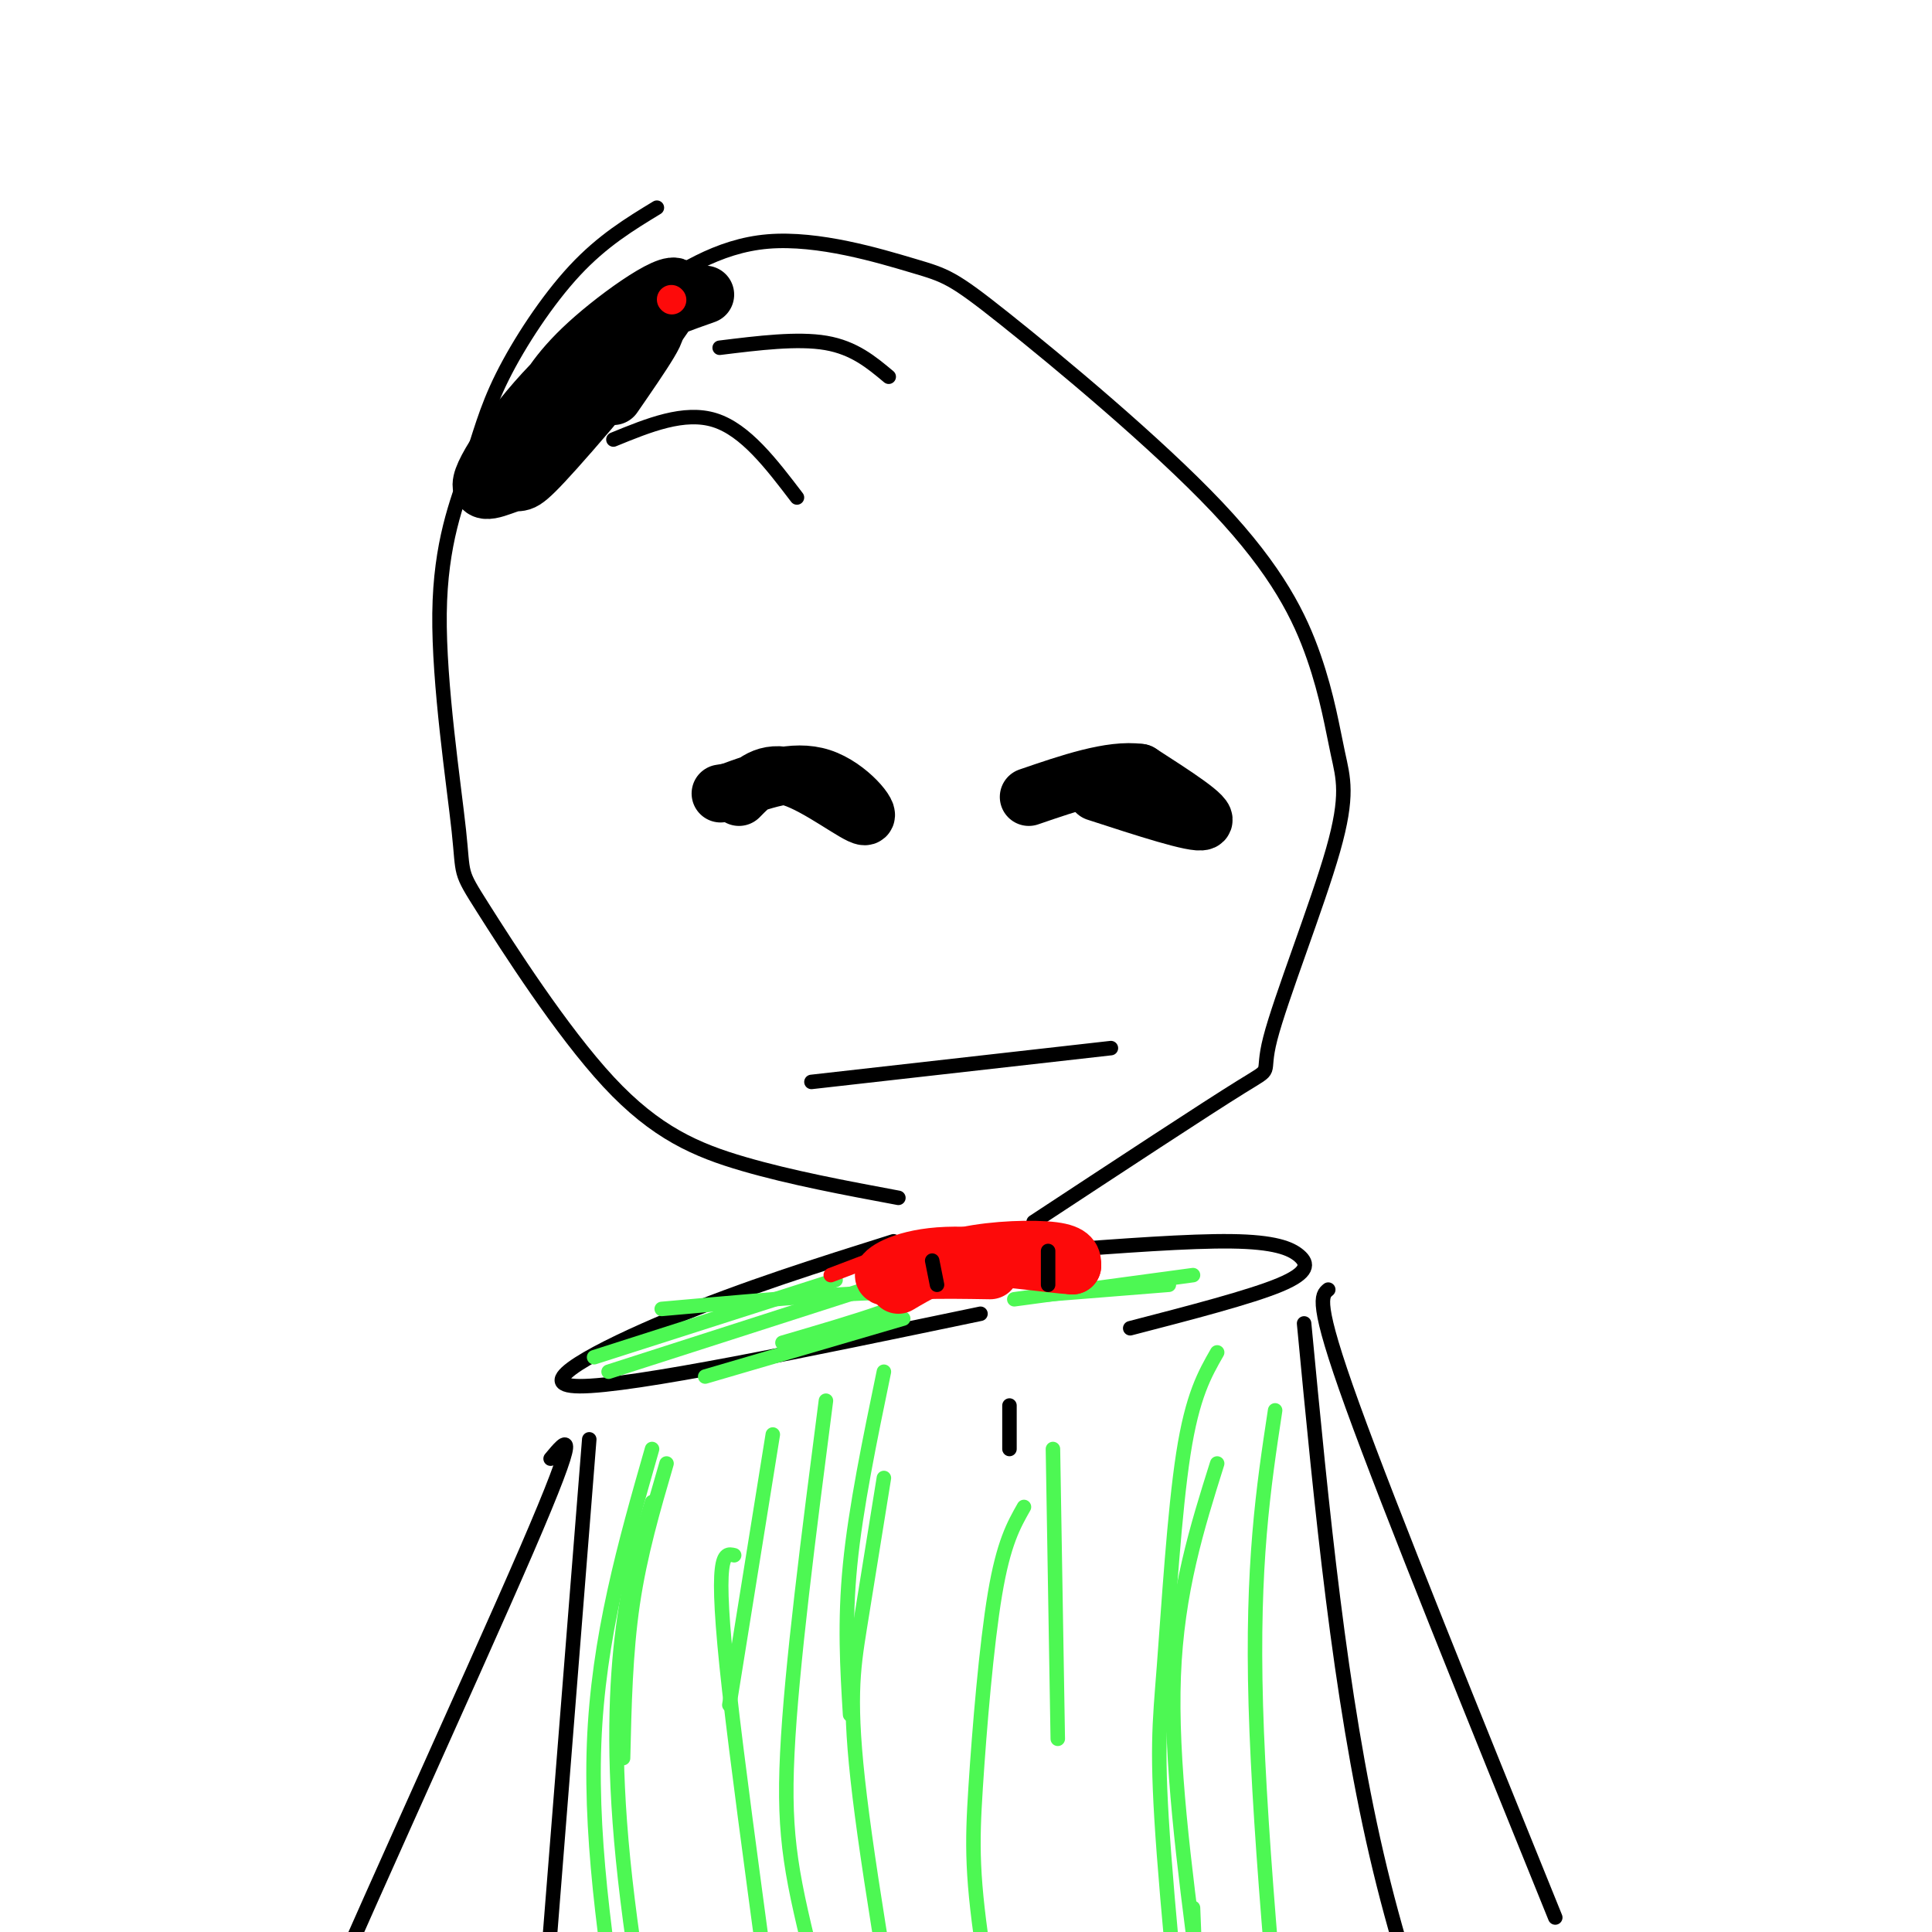 <svg viewBox='0 0 400 400' version='1.1' xmlns='http://www.w3.org/2000/svg' xmlns:xlink='http://www.w3.org/1999/xlink'><g fill='none' stroke='#000000' stroke-width='3' stroke-linecap='round' stroke-linejoin='round'><path d='M136,43c-5.641,3.429 -11.282,6.859 -17,13c-5.718,6.141 -11.513,14.995 -15,22c-3.487,7.005 -4.665,12.161 -7,19c-2.335,6.839 -5.825,15.359 -6,30c-0.175,14.641 2.967,35.401 4,45c1.033,9.599 -0.043,8.037 5,16c5.043,7.963 16.204,25.452 26,36c9.796,10.548 18.227,14.157 28,17c9.773,2.843 20.886,4.922 32,7'/><path d='M132,62c8.274,-5.564 16.548,-11.128 27,-12c10.452,-0.872 23.082,2.948 30,5c6.918,2.052 8.123,2.337 19,11c10.877,8.663 31.427,25.703 44,39c12.573,13.297 17.169,22.852 20,31c2.831,8.148 3.897,14.888 5,20c1.103,5.112 2.244,8.597 -1,20c-3.244,11.403 -10.873,30.724 -13,39c-2.127,8.276 1.250,5.507 -6,10c-7.250,4.493 -25.125,16.246 -43,28'/><path d='M185,257c-15.467,4.867 -30.933,9.733 -46,16c-15.067,6.267 -29.733,13.933 -19,14c10.733,0.067 46.867,-7.467 83,-15'/><path d='M218,259c14.119,-1.060 28.238,-2.119 37,-2c8.762,0.119 12.167,1.417 14,3c1.833,1.583 2.095,3.452 -4,6c-6.095,2.548 -18.548,5.774 -31,9'/><path d='M209,291c0.000,0.000 0.000,9.000 0,9'/><path d='M270,274c3.667,38.500 7.333,77.000 15,110c7.667,33.000 19.333,60.500 31,88'/><path d='M122,298c0.000,0.000 -13.000,164.000 -13,164'/></g>
<g fill='none' stroke='#000000' stroke-width='12' stroke-linecap='round' stroke-linejoin='round'><path d='M146,61c-9.088,3.213 -18.176,6.427 -27,14c-8.824,7.573 -17.383,19.507 -19,24c-1.617,4.493 3.708,1.547 6,1c2.292,-0.547 1.553,1.307 9,-7c7.447,-8.307 23.082,-26.775 25,-32c1.918,-5.225 -9.881,2.793 -17,9c-7.119,6.207 -9.560,10.604 -12,15'/><path d='M111,85c-3.881,5.714 -7.583,12.500 -2,8c5.583,-4.500 20.452,-20.286 25,-24c4.548,-3.714 -1.226,4.643 -7,13'/></g>
<g fill='none' stroke='#000000' stroke-width='3' stroke-linecap='round' stroke-linejoin='round'><path d='M127,91c7.333,-3.000 14.667,-6.000 21,-4c6.333,2.000 11.667,9.000 17,16'/><path d='M149,72c8.083,-1.000 16.167,-2.000 22,-1c5.833,1.000 9.417,4.000 13,7'/></g>
<g fill='none' stroke='#FD0A0A' stroke-width='6' stroke-linecap='round' stroke-linejoin='round'><path d='M139,62c0.000,0.000 0.100,0.100 0.1,0.1'/></g>
<g fill='none' stroke='#000000' stroke-width='3' stroke-linecap='round' stroke-linejoin='round'><path d='M168,224c0.000,0.000 62.000,-7.000 62,-7'/></g>
<g fill='none' stroke='#000000' stroke-width='12' stroke-linecap='round' stroke-linejoin='round'><path d='M153,165c2.798,-2.851 5.595,-5.702 11,-4c5.405,1.702 13.417,7.958 15,8c1.583,0.042 -3.262,-6.131 -9,-8c-5.738,-1.869 -12.369,0.565 -19,3'/><path d='M151,164c-3.167,0.500 -1.583,0.250 0,0'/><path d='M227,164c10.250,3.333 20.500,6.667 22,6c1.500,-0.667 -5.750,-5.333 -13,-10'/><path d='M236,160c-6.000,-0.833 -14.500,2.083 -23,5'/></g>
<g fill='none' stroke='#4DF853' stroke-width='3' stroke-linecap='round' stroke-linejoin='round'><path d='M152,322c-2.133,-0.511 -4.267,-1.022 -1,28c3.267,29.022 11.933,87.578 13,103c1.067,15.422 -5.467,-12.289 -12,-40'/><path d='M135,311c-2.267,7.333 -4.533,14.667 -6,26c-1.467,11.333 -2.133,26.667 0,48c2.133,21.333 7.067,48.667 12,76'/><path d='M135,300c-5.583,19.500 -11.167,39.000 -12,61c-0.833,22.000 3.083,46.500 7,71'/><path d='M171,290c-3.565,27.601 -7.131,55.202 -8,73c-0.869,17.798 0.958,25.792 6,46c5.042,20.208 13.298,52.631 16,63c2.702,10.369 -0.149,-1.315 -3,-13'/><path d='M183,306c-1.800,11.111 -3.600,22.222 -5,31c-1.400,8.778 -2.400,15.222 0,35c2.400,19.778 8.200,52.889 14,86'/><path d='M212,312c-2.110,3.716 -4.220,7.432 -6,18c-1.780,10.568 -3.230,27.987 -4,40c-0.770,12.013 -0.861,18.619 2,37c2.861,18.381 8.675,48.537 11,59c2.325,10.463 1.163,1.231 0,-8'/><path d='M252,280c-2.563,4.470 -5.126,8.941 -7,21c-1.874,12.059 -3.059,31.707 -4,44c-0.941,12.293 -1.638,17.233 0,39c1.638,21.767 5.611,60.362 7,65c1.389,4.638 0.195,-24.681 -1,-54'/><path d='M264,292c-2.417,15.917 -4.833,31.833 -4,61c0.833,29.167 4.917,71.583 9,114'/><path d='M252,303c-4.167,13.250 -8.333,26.500 -9,44c-0.667,17.500 2.167,39.250 5,61'/><path d='M218,300c0.000,0.000 1.000,60.000 1,60'/><path d='M183,284c-2.917,14.083 -5.833,28.167 -7,40c-1.167,11.833 -0.583,21.417 0,31'/><path d='M160,297c0.000,0.000 -9.000,56.000 -9,56'/><path d='M138,303c-2.750,9.417 -5.500,18.833 -7,29c-1.500,10.167 -1.750,21.083 -2,32'/><path d='M162,278c15.083,-4.417 30.167,-8.833 26,-10c-4.167,-1.167 -27.583,0.917 -51,3'/><path d='M173,265c0.000,0.000 -50.000,16.000 -50,16'/><path d='M182,266c0.000,0.000 -56.000,18.000 -56,18'/><path d='M187,273c0.000,0.000 -41.000,12.000 -41,12'/><path d='M247,264c0.000,0.000 -37.000,5.000 -37,5'/><path d='M242,266c0.000,0.000 -25.000,2.000 -25,2'/></g>
<g fill='none' stroke='#FD0A0A' stroke-width='3' stroke-linecap='round' stroke-linejoin='round'><path d='M193,256c0.000,0.000 -21.000,8.000 -21,8'/><path d='M186,259c0.000,0.000 32.000,-2.000 32,-2'/><path d='M211,256c0.000,0.000 15.000,6.000 15,6'/></g>
<g fill='none' stroke='#FD0A0A' stroke-width='12' stroke-linecap='round' stroke-linejoin='round'><path d='M186,266c4.000,-2.356 8.000,-4.711 14,-6c6.000,-1.289 14.000,-1.511 18,-1c4.000,0.511 4.000,1.756 4,3'/><path d='M222,262c-4.393,-0.238 -17.375,-2.333 -26,-2c-8.625,0.333 -12.893,3.095 -13,4c-0.107,0.905 3.946,-0.048 8,-1'/><path d='M191,263c3.667,-0.167 8.833,-0.083 14,0'/></g>
<g fill='none' stroke='#000000' stroke-width='3' stroke-linecap='round' stroke-linejoin='round'><path d='M193,261c0.000,0.000 1.000,5.000 1,5'/><path d='M217,259c0.000,0.000 0.000,7.000 0,7'/><path d='M275,267c-1.417,1.167 -2.833,2.333 5,24c7.833,21.667 24.917,63.833 42,106'/><path d='M114,302c3.356,-4.044 6.711,-8.089 -5,19c-11.711,27.089 -38.489,85.311 -50,113c-11.511,27.689 -7.756,24.844 -4,22'/></g>
</svg>